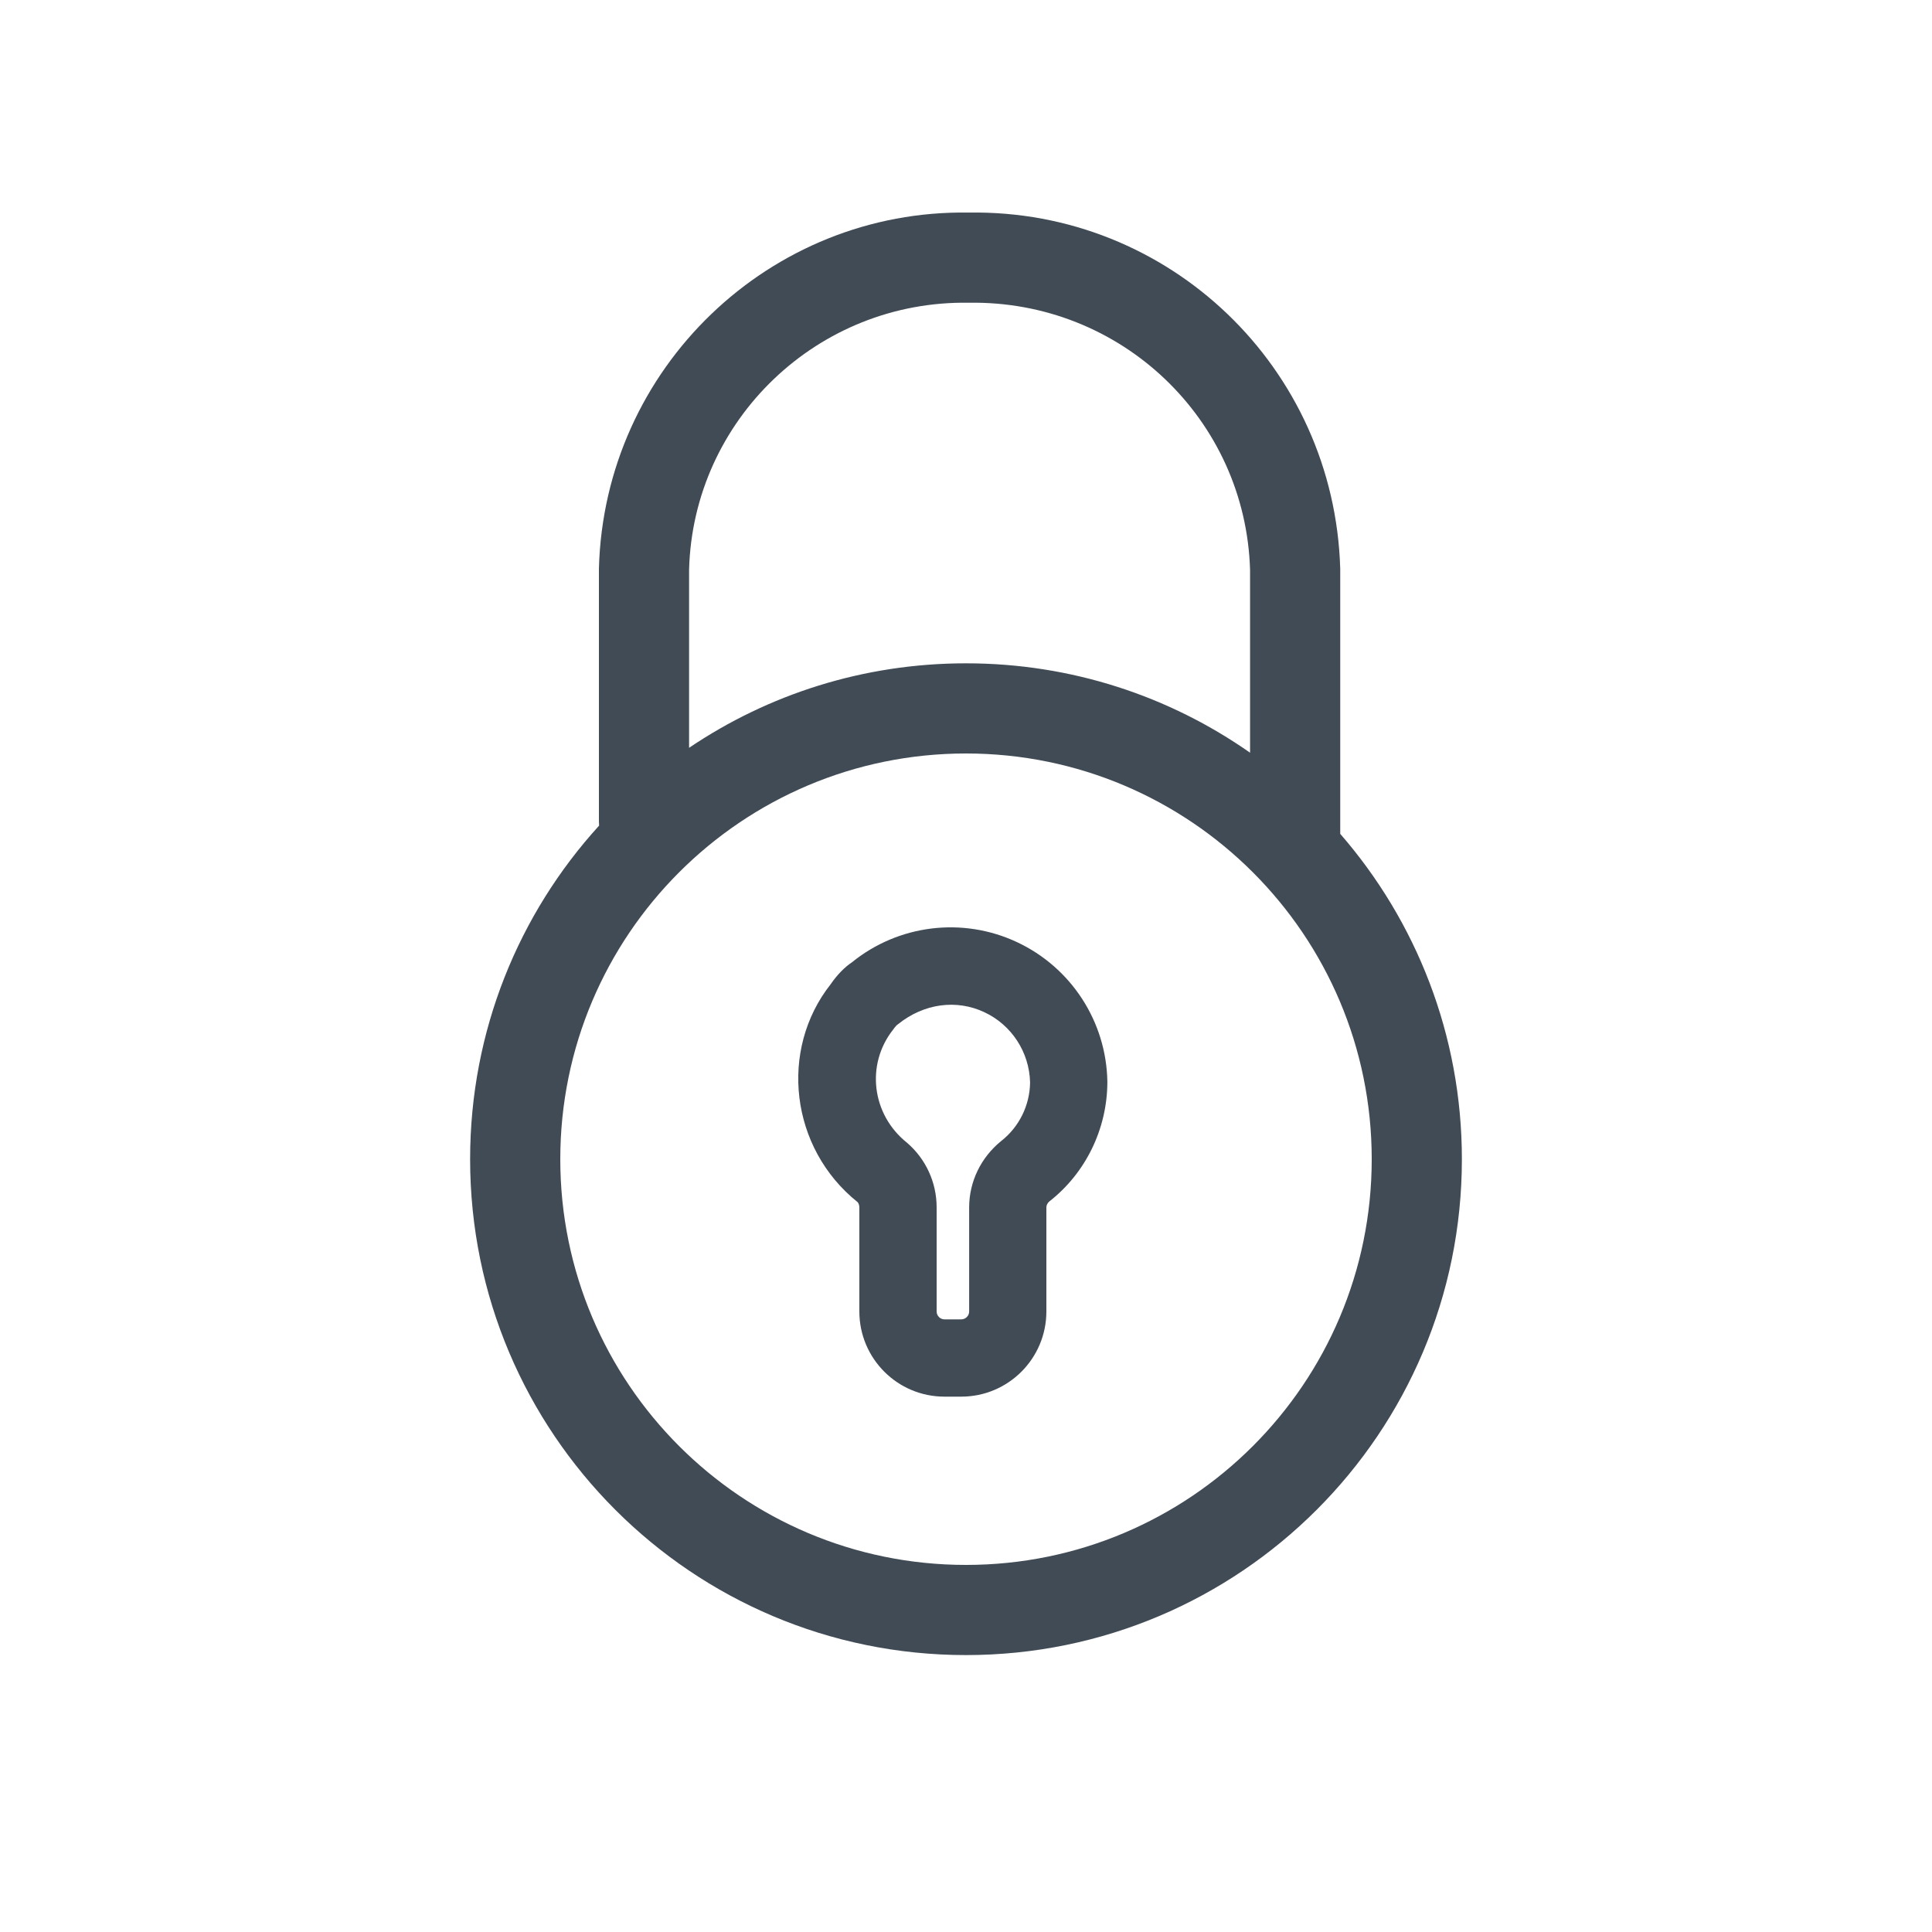 <svg width="30" height="30" viewBox="0 0 30 30" fill="none" xmlns="http://www.w3.org/2000/svg">
<path fill-rule="evenodd" clip-rule="evenodd" d="M19.411 11.554C19.411 9.574 19.411 9.571 19.411 8.855V8.853C19.344 6.513 17.407 4.662 15.044 4.701C12.699 4.662 10.761 6.52 10.7 8.847V11.612C11.928 10.783 13.407 10.3 15 10.3C16.641 10.3 18.162 10.813 19.411 11.688V11.554ZM20.811 12.948V8.832C20.721 5.706 18.151 3.25 15.044 3.301C11.954 3.25 9.381 5.716 9.3 8.829L9.3 12.754C9.3 12.776 9.301 12.798 9.303 12.82C8.058 14.187 7.3 16.005 7.3 18C7.3 22.253 10.747 25.7 15 25.7C19.252 25.7 22.7 22.253 22.7 18C22.7 16.067 21.987 14.3 20.811 12.948ZM17.195 16.806L17.195 16.794C17.179 15.862 16.633 15.022 15.789 14.628C14.945 14.234 13.95 14.357 13.227 14.944C13.122 15.013 12.998 15.137 12.9 15.281C12.093 16.302 12.269 17.828 13.316 18.666C13.328 18.677 13.344 18.711 13.344 18.747V20.364C13.344 21.095 13.936 21.687 14.666 21.687H14.926C15.656 21.687 16.248 21.095 16.248 20.364V18.747C16.249 18.714 16.265 18.68 16.294 18.656C16.857 18.216 17.192 17.532 17.195 16.806ZM13.943 15.905C14.349 15.578 14.854 15.516 15.282 15.716C15.708 15.914 15.984 16.338 15.995 16.808C15.991 17.163 15.826 17.499 15.546 17.718C15.231 17.974 15.051 18.347 15.049 18.743L15.049 20.364C15.049 20.432 14.994 20.487 14.926 20.487H14.666C14.599 20.487 14.544 20.432 14.544 20.364V18.747C14.544 18.36 14.375 17.993 14.081 17.742C13.533 17.303 13.444 16.527 13.866 15.991C13.905 15.937 13.922 15.919 13.943 15.905ZM15 24.3C18.479 24.3 21.3 21.479 21.3 18C21.3 14.521 18.479 11.7 15 11.7C11.52 11.7 8.7 14.521 8.7 18C8.7 21.479 11.52 24.3 15 24.3Z" fill="#414B56"/>
</svg>
